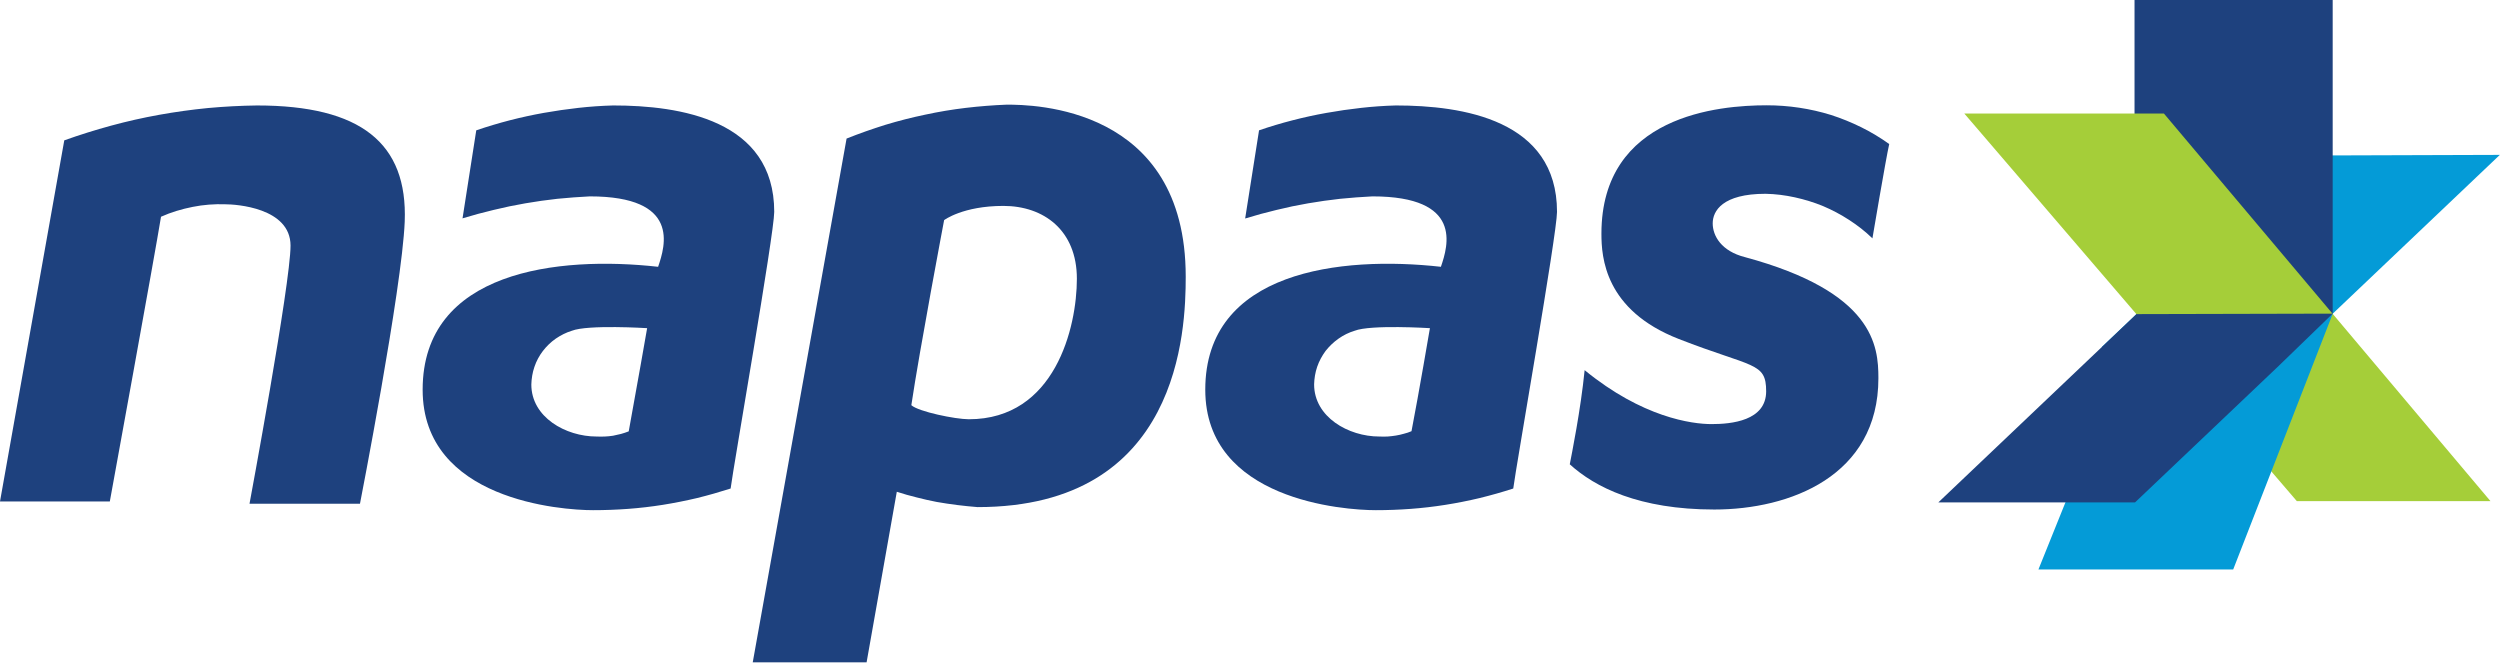 <svg version="1.2" xmlns="http://www.w3.org/2000/svg" viewBox="0 0 1548 411" width="1548" height="411">
	<title>NAPAS-OKta6MBJl_brandlogos</title>
	<style>
		.s0 { fill: #1e417e } 
		.s1 { fill: #049bd7 } 
		.s2 { fill: #a5ce39 } 
	</style>
	<path id="Layer" fill-rule="evenodd" class="s0" d="m39.8 86.9q14.3-5.1 29-9.1 14.7-4 29.7-6.7 15-2.7 30.2-4.2 15.2-1.4 30.4-1.6c64.2 0 93.4 23.2 91.5 72-1.7 41.5-27.7 174.6-27.7 174.6h-68.4c0 0 25.4-136.3 25.4-159.8 0-23.6-34.1-25.6-40.2-25.6q-5.2-0.2-10.3 0.2-5.1 0.4-10.1 1.4-5.1 1-10 2.5-4.9 1.5-9.6 3.6c-3.6 22.4-31.7 176.3-31.7 176.3h-68z"/>
	<path id="Layer" fill-rule="evenodd" class="s0" d="m286.2 135.3q0.1-0.1 0.1-0.1v0.1zm8.7-54.6q10.3-3.5 20.7-6.2 10.5-2.7 21.1-4.6 10.7-1.9 21.4-3.1 10.7-1.2 21.6-1.5c41.1 0 99.7 8.8 99.7 65.9 0 13.4-25.4 158.4-27 171.3q-10.3 3.3-20.8 5.9-10.6 2.5-21.2 4.2-10.7 1.7-21.5 2.5-10.8 0.8-21.7 0.8c-19.5 0-105.5-6.1-105.5-74.6 0-73.7 83.9-83 145.8-76.1 4.5-13.1 13.9-43.6-42.3-43.6q-10.1 0.5-20.1 1.5-10 1.1-19.8 2.8-9.9 1.7-19.7 4.1-9.7 2.3-19.2 5.2zm105.8 122.5c0 0-36.7-2.3-46.6 1.6-3.6 1.1-6.9 2.8-10 4.9-3 2.1-5.7 4.7-8 7.7-2.2 2.9-4 6.2-5.2 9.8-1.2 3.5-1.8 7.2-1.9 10.9 0 20.2 21.2 32.2 40.4 32.2q2.6 0.1 5.1 0 2.5-0.1 5.1-0.5 2.5-0.5 4.9-1.1 2.5-0.7 4.8-1.6c4.4-23.8 11.4-63.9 11.4-63.9z"/>
	<path id="Layer" fill-rule="evenodd" class="s0" d="m771 135.3l8.6-54.6q10.2-3.5 20.7-6.2 10.4-2.7 21.1-4.6 10.6-1.9 21.4-3.1 10.7-1.2 21.5-1.5c41.2 0 99.8 8.8 99.8 65.9 0 13.4-25.5 158.4-27.1 171.3q-10.2 3.3-20.8 5.9-10.5 2.5-21.2 4.2-10.7 1.7-21.5 2.5-10.8 0.8-21.6 0.8c-19.6 0-105.6-6.1-105.6-74.6 0-73.7 84-83 145.9-76.1 4.5-13.1 13.8-43.6-42.4-43.6q-10 0.5-20 1.5-9.9 1.1-19.8 2.8-9.9 1.7-19.6 4.1-9.7 2.3-19.4 5.3zm114.4 67.9c0 0-36.7-2.3-46.6 1.6-3.6 1.1-6.9 2.7-10 4.9-3 2.1-5.7 4.7-8 7.6-2.2 3-4 6.3-5.2 9.8-1.2 3.5-1.8 7.2-1.9 10.9 0 20.2 21.2 32.3 40.4 32.3q2.6 0.1 5.1 0 2.6-0.2 5.1-0.6 2.5-0.4 4.9-1.1 2.5-0.6 4.8-1.6c4.6-23.8 11.4-63.8 11.4-63.8z"/>
	<path id="Layer" fill-rule="evenodd" class="s0" d="m524.2 85.8q11.8-4.7 24-8.5 12.2-3.7 24.7-6.3 12.5-2.7 25.1-4.2 12.7-1.5 25.4-2c15.9 0 110.8 0.8 110.8 106.5 0 33.3-3.6 142.7-128.9 142.7q-6.3-0.5-12.7-1.3-6.3-0.8-12.6-1.9-6.2-1.2-12.4-2.8-6.2-1.5-12.3-3.5l-18.7 105.6h-70.5zm40.1 165.1c4.4 4 27.3 8.7 35.6 8.7 53.4 0 66.9-56.9 66.9-87 0-30-20.5-45.1-45.5-45.1-25.1 0-36.7 8.8-36.7 8.8 0 0-15.2 80.3-20.3 114.6z"/>
	<path id="Layer" fill-rule="evenodd" class="s0" d="m1159.4 147.6c0 0 8.4-49.7 10.4-58.4q-8.2-5.9-17.3-10.4-9.1-4.5-18.7-7.6-9.7-3-19.7-4.5-10-1.5-20.2-1.5c-29.3 0-102.3 6.1-102.3 79.5 0 14.5 2 47.3 47.9 65.2 45.9 17.9 54.1 14.2 54.1 32.4 0 18.3-21.6 20.3-33.8 20.3-12.2 0-42.8-4.1-78.6-33.4-2.4 24.4-8.1 52.6-9.2 58.3 15.6 14.2 42.9 28 89.5 28 46.6 0 101.6-20.6 101.6-81.3 0-20-2.7-53.4-82.7-75-14.5-3.7-19.9-13.1-19.9-20.9 0-7.7 6.1-18.3 32.7-18.3 6.1 0.1 12.2 0.9 18.2 2.2 5.9 1.3 11.8 3.1 17.4 5.4 5.7 2.4 11.1 5.3 16.2 8.6 5.1 3.3 10 7.1 14.4 11.4z"/>
	<path id="Layer" class="s1" d="m1547.9 95.9l-121.7 0.4-124.9 118.7 121.8-0.5 124.8-118.6z"/>
	<path id="Layer" class="s0" d="m1444.4 0h-122.7v139.7l122.7 66.7v-206.4z"/>
	<path id="Layer" class="s2" d="m1216.3 70.3h123.6l202.2 240h-119.9l-205.9-240z"/>
	<path id="Layer" class="s1" d="m1262.2 352.6h120.6l61.6-158.3-77.2 20.3-66.6 42.6-38.4 95.4z"/>
	<path id="Layer" class="s0" d="m1444.4 194.2l-121.5 0.3-122.7 116.6h121.8l88.2-83.8 34.2-33.1z"/>
</svg>